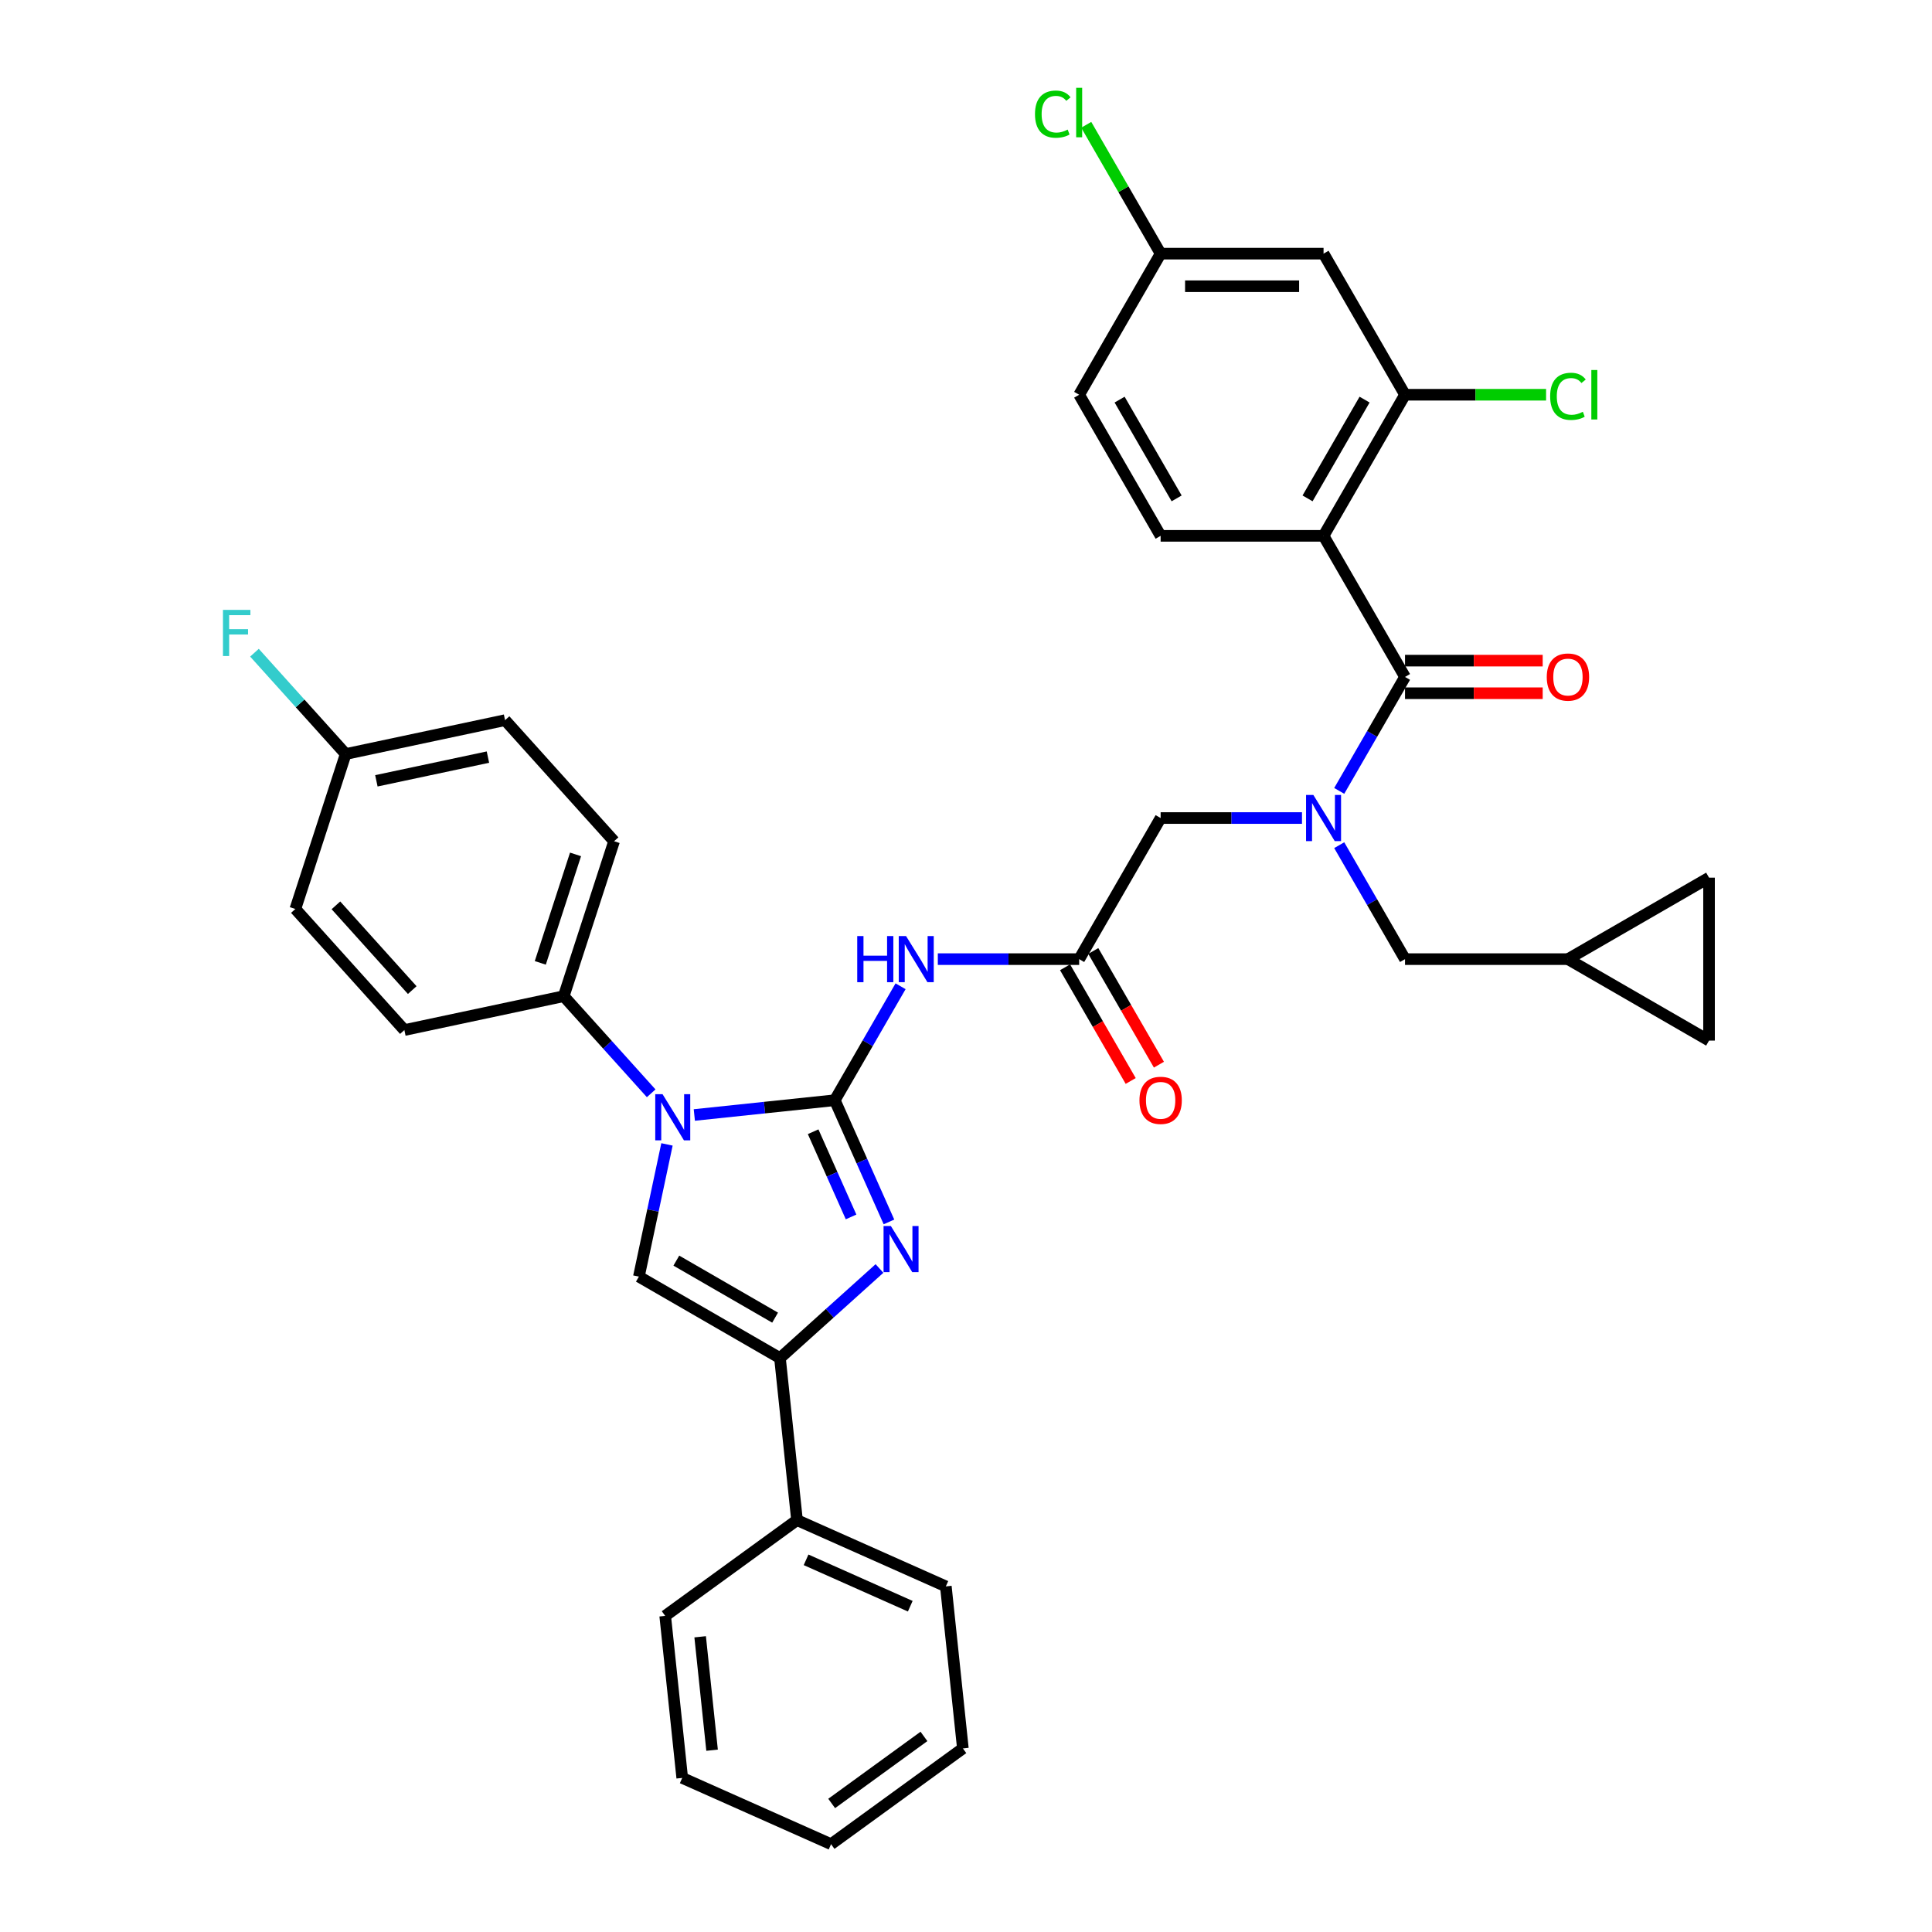 <?xml version='1.0' encoding='iso-8859-1'?>
<svg version='1.1' baseProfile='full'
              xmlns='http://www.w3.org/2000/svg'
                      xmlns:rdkit='http://www.rdkit.org/xml'
                      xmlns:xlink='http://www.w3.org/1999/xlink'
                  xml:space='preserve'
width='1000px' height='1000px' viewBox='0 0 1000 1000'>
<!-- END OF HEADER -->
<rect style='opacity:1.0;fill:#FFFFFF;stroke:none' width='1000' height='1000' x='0' y='0'> </rect>
<path class='bond-0' d='M 673.905,423.413 L 637.323,423.413' style='fill:none;fill-rule:evenodd;stroke:#0000FF;stroke-width:6px;stroke-linecap:butt;stroke-linejoin:miter;stroke-opacity:1' />
<path class='bond-0' d='M 637.323,423.413 L 600.741,423.413' style='fill:none;fill-rule:evenodd;stroke:#000000;stroke-width:6px;stroke-linecap:butt;stroke-linejoin:miter;stroke-opacity:1' />
<path class='bond-1' d='M 693.182,409.364 L 710.208,379.873' style='fill:none;fill-rule:evenodd;stroke:#0000FF;stroke-width:6px;stroke-linecap:butt;stroke-linejoin:miter;stroke-opacity:1' />
<path class='bond-1' d='M 710.208,379.873 L 727.235,350.382' style='fill:none;fill-rule:evenodd;stroke:#000000;stroke-width:6px;stroke-linecap:butt;stroke-linejoin:miter;stroke-opacity:1' />
<path class='bond-2' d='M 693.182,437.463 L 710.208,466.954' style='fill:none;fill-rule:evenodd;stroke:#0000FF;stroke-width:6px;stroke-linecap:butt;stroke-linejoin:miter;stroke-opacity:1' />
<path class='bond-2' d='M 710.208,466.954 L 727.235,496.445' style='fill:none;fill-rule:evenodd;stroke:#000000;stroke-width:6px;stroke-linecap:butt;stroke-linejoin:miter;stroke-opacity:1' />
<path class='bond-3' d='M 685.07,277.35 L 727.235,204.319' style='fill:none;fill-rule:evenodd;stroke:#000000;stroke-width:6px;stroke-linecap:butt;stroke-linejoin:miter;stroke-opacity:1' />
<path class='bond-3' d='M 676.789,257.963 L 706.304,206.841' style='fill:none;fill-rule:evenodd;stroke:#000000;stroke-width:6px;stroke-linecap:butt;stroke-linejoin:miter;stroke-opacity:1' />
<path class='bond-4' d='M 685.07,277.35 L 600.741,277.35' style='fill:none;fill-rule:evenodd;stroke:#000000;stroke-width:6px;stroke-linecap:butt;stroke-linejoin:miter;stroke-opacity:1' />
<path class='bond-5' d='M 685.07,277.35 L 727.235,350.382' style='fill:none;fill-rule:evenodd;stroke:#000000;stroke-width:6px;stroke-linecap:butt;stroke-linejoin:miter;stroke-opacity:1' />
<path class='bond-6' d='M 727.235,358.815 L 762.864,358.815' style='fill:none;fill-rule:evenodd;stroke:#000000;stroke-width:6px;stroke-linecap:butt;stroke-linejoin:miter;stroke-opacity:1' />
<path class='bond-6' d='M 762.864,358.815 L 798.494,358.815' style='fill:none;fill-rule:evenodd;stroke:#FF0000;stroke-width:6px;stroke-linecap:butt;stroke-linejoin:miter;stroke-opacity:1' />
<path class='bond-6' d='M 727.235,341.949 L 762.864,341.949' style='fill:none;fill-rule:evenodd;stroke:#000000;stroke-width:6px;stroke-linecap:butt;stroke-linejoin:miter;stroke-opacity:1' />
<path class='bond-6' d='M 762.864,341.949 L 798.494,341.949' style='fill:none;fill-rule:evenodd;stroke:#FF0000;stroke-width:6px;stroke-linecap:butt;stroke-linejoin:miter;stroke-opacity:1' />
<path class='bond-7' d='M 727.235,204.319 L 685.07,131.287' style='fill:none;fill-rule:evenodd;stroke:#000000;stroke-width:6px;stroke-linecap:butt;stroke-linejoin:miter;stroke-opacity:1' />
<path class='bond-8' d='M 727.235,204.319 L 763.741,204.319' style='fill:none;fill-rule:evenodd;stroke:#000000;stroke-width:6px;stroke-linecap:butt;stroke-linejoin:miter;stroke-opacity:1' />
<path class='bond-8' d='M 763.741,204.319 L 800.248,204.319' style='fill:none;fill-rule:evenodd;stroke:#00CC00;stroke-width:6px;stroke-linecap:butt;stroke-linejoin:miter;stroke-opacity:1' />
<path class='bond-9' d='M 600.741,277.35 L 558.576,204.319' style='fill:none;fill-rule:evenodd;stroke:#000000;stroke-width:6px;stroke-linecap:butt;stroke-linejoin:miter;stroke-opacity:1' />
<path class='bond-9' d='M 609.022,257.963 L 579.507,206.841' style='fill:none;fill-rule:evenodd;stroke:#000000;stroke-width:6px;stroke-linecap:butt;stroke-linejoin:miter;stroke-opacity:1' />
<path class='bond-10' d='M 884.596,454.28 L 884.596,538.61' style='fill:none;fill-rule:evenodd;stroke:#000000;stroke-width:6px;stroke-linecap:butt;stroke-linejoin:miter;stroke-opacity:1' />
<path class='bond-11' d='M 884.596,454.28 L 811.565,496.445' style='fill:none;fill-rule:evenodd;stroke:#000000;stroke-width:6px;stroke-linecap:butt;stroke-linejoin:miter;stroke-opacity:1' />
<path class='bond-12' d='M 884.596,538.61 L 811.565,496.445' style='fill:none;fill-rule:evenodd;stroke:#000000;stroke-width:6px;stroke-linecap:butt;stroke-linejoin:miter;stroke-opacity:1' />
<path class='bond-13' d='M 485.412,496.445 L 521.994,496.445' style='fill:none;fill-rule:evenodd;stroke:#0000FF;stroke-width:6px;stroke-linecap:butt;stroke-linejoin:miter;stroke-opacity:1' />
<path class='bond-13' d='M 521.994,496.445 L 558.576,496.445' style='fill:none;fill-rule:evenodd;stroke:#000000;stroke-width:6px;stroke-linecap:butt;stroke-linejoin:miter;stroke-opacity:1' />
<path class='bond-14' d='M 466.135,510.494 L 449.108,539.985' style='fill:none;fill-rule:evenodd;stroke:#0000FF;stroke-width:6px;stroke-linecap:butt;stroke-linejoin:miter;stroke-opacity:1' />
<path class='bond-14' d='M 449.108,539.985 L 432.082,569.476' style='fill:none;fill-rule:evenodd;stroke:#000000;stroke-width:6px;stroke-linecap:butt;stroke-linejoin:miter;stroke-opacity:1' />
<path class='bond-15' d='M 551.273,500.661 L 568.261,530.085' style='fill:none;fill-rule:evenodd;stroke:#000000;stroke-width:6px;stroke-linecap:butt;stroke-linejoin:miter;stroke-opacity:1' />
<path class='bond-15' d='M 568.261,530.085 L 585.248,559.509' style='fill:none;fill-rule:evenodd;stroke:#FF0000;stroke-width:6px;stroke-linecap:butt;stroke-linejoin:miter;stroke-opacity:1' />
<path class='bond-15' d='M 565.879,492.228 L 582.867,521.652' style='fill:none;fill-rule:evenodd;stroke:#000000;stroke-width:6px;stroke-linecap:butt;stroke-linejoin:miter;stroke-opacity:1' />
<path class='bond-15' d='M 582.867,521.652 L 599.855,551.076' style='fill:none;fill-rule:evenodd;stroke:#FF0000;stroke-width:6px;stroke-linecap:butt;stroke-linejoin:miter;stroke-opacity:1' />
<path class='bond-16' d='M 558.576,496.445 L 600.741,423.413' style='fill:none;fill-rule:evenodd;stroke:#000000;stroke-width:6px;stroke-linecap:butt;stroke-linejoin:miter;stroke-opacity:1' />
<path class='bond-17' d='M 359.379,577.118 L 395.731,573.297' style='fill:none;fill-rule:evenodd;stroke:#0000FF;stroke-width:6px;stroke-linecap:butt;stroke-linejoin:miter;stroke-opacity:1' />
<path class='bond-17' d='M 395.731,573.297 L 432.082,569.476' style='fill:none;fill-rule:evenodd;stroke:#000000;stroke-width:6px;stroke-linecap:butt;stroke-linejoin:miter;stroke-opacity:1' />
<path class='bond-18' d='M 345.228,592.341 L 337.955,626.559' style='fill:none;fill-rule:evenodd;stroke:#0000FF;stroke-width:6px;stroke-linecap:butt;stroke-linejoin:miter;stroke-opacity:1' />
<path class='bond-18' d='M 337.955,626.559 L 330.681,660.778' style='fill:none;fill-rule:evenodd;stroke:#000000;stroke-width:6px;stroke-linecap:butt;stroke-linejoin:miter;stroke-opacity:1' />
<path class='bond-19' d='M 337.049,565.891 L 314.418,540.757' style='fill:none;fill-rule:evenodd;stroke:#0000FF;stroke-width:6px;stroke-linecap:butt;stroke-linejoin:miter;stroke-opacity:1' />
<path class='bond-19' d='M 314.418,540.757 L 291.787,515.622' style='fill:none;fill-rule:evenodd;stroke:#000000;stroke-width:6px;stroke-linecap:butt;stroke-linejoin:miter;stroke-opacity:1' />
<path class='bond-20' d='M 432.082,569.476 L 446.104,600.971' style='fill:none;fill-rule:evenodd;stroke:#000000;stroke-width:6px;stroke-linecap:butt;stroke-linejoin:miter;stroke-opacity:1' />
<path class='bond-20' d='M 446.104,600.971 L 460.127,632.466' style='fill:none;fill-rule:evenodd;stroke:#0000FF;stroke-width:6px;stroke-linecap:butt;stroke-linejoin:miter;stroke-opacity:1' />
<path class='bond-20' d='M 420.881,585.785 L 430.696,607.831' style='fill:none;fill-rule:evenodd;stroke:#000000;stroke-width:6px;stroke-linecap:butt;stroke-linejoin:miter;stroke-opacity:1' />
<path class='bond-20' d='M 430.696,607.831 L 440.512,629.878' style='fill:none;fill-rule:evenodd;stroke:#0000FF;stroke-width:6px;stroke-linecap:butt;stroke-linejoin:miter;stroke-opacity:1' />
<path class='bond-21' d='M 455.216,656.568 L 429.465,679.756' style='fill:none;fill-rule:evenodd;stroke:#0000FF;stroke-width:6px;stroke-linecap:butt;stroke-linejoin:miter;stroke-opacity:1' />
<path class='bond-21' d='M 429.465,679.756 L 403.713,702.943' style='fill:none;fill-rule:evenodd;stroke:#000000;stroke-width:6px;stroke-linecap:butt;stroke-linejoin:miter;stroke-opacity:1' />
<path class='bond-22' d='M 403.713,702.943 L 412.527,786.81' style='fill:none;fill-rule:evenodd;stroke:#000000;stroke-width:6px;stroke-linecap:butt;stroke-linejoin:miter;stroke-opacity:1' />
<path class='bond-23' d='M 403.713,702.943 L 330.681,660.778' style='fill:none;fill-rule:evenodd;stroke:#000000;stroke-width:6px;stroke-linecap:butt;stroke-linejoin:miter;stroke-opacity:1' />
<path class='bond-23' d='M 401.191,682.012 L 350.069,652.496' style='fill:none;fill-rule:evenodd;stroke:#000000;stroke-width:6px;stroke-linecap:butt;stroke-linejoin:miter;stroke-opacity:1' />
<path class='bond-24' d='M 353.118,920.246 L 344.303,836.378' style='fill:none;fill-rule:evenodd;stroke:#000000;stroke-width:6px;stroke-linecap:butt;stroke-linejoin:miter;stroke-opacity:1' />
<path class='bond-24' d='M 368.57,905.902 L 362.399,847.195' style='fill:none;fill-rule:evenodd;stroke:#000000;stroke-width:6px;stroke-linecap:butt;stroke-linejoin:miter;stroke-opacity:1' />
<path class='bond-25' d='M 353.118,920.246 L 430.157,954.545' style='fill:none;fill-rule:evenodd;stroke:#000000;stroke-width:6px;stroke-linecap:butt;stroke-linejoin:miter;stroke-opacity:1' />
<path class='bond-26' d='M 430.157,954.545 L 498.381,904.978' style='fill:none;fill-rule:evenodd;stroke:#000000;stroke-width:6px;stroke-linecap:butt;stroke-linejoin:miter;stroke-opacity:1' />
<path class='bond-26' d='M 430.477,933.466 L 478.234,898.768' style='fill:none;fill-rule:evenodd;stroke:#000000;stroke-width:6px;stroke-linecap:butt;stroke-linejoin:miter;stroke-opacity:1' />
<path class='bond-27' d='M 291.787,515.622 L 209.3,533.155' style='fill:none;fill-rule:evenodd;stroke:#000000;stroke-width:6px;stroke-linecap:butt;stroke-linejoin:miter;stroke-opacity:1' />
<path class='bond-28' d='M 291.787,515.622 L 317.846,435.42' style='fill:none;fill-rule:evenodd;stroke:#000000;stroke-width:6px;stroke-linecap:butt;stroke-linejoin:miter;stroke-opacity:1' />
<path class='bond-28' d='M 279.655,498.38 L 297.897,442.239' style='fill:none;fill-rule:evenodd;stroke:#000000;stroke-width:6px;stroke-linecap:butt;stroke-linejoin:miter;stroke-opacity:1' />
<path class='bond-29' d='M 178.932,390.284 L 261.419,372.751' style='fill:none;fill-rule:evenodd;stroke:#000000;stroke-width:6px;stroke-linecap:butt;stroke-linejoin:miter;stroke-opacity:1' />
<path class='bond-29' d='M 194.811,404.151 L 252.552,391.878' style='fill:none;fill-rule:evenodd;stroke:#000000;stroke-width:6px;stroke-linecap:butt;stroke-linejoin:miter;stroke-opacity:1' />
<path class='bond-30' d='M 178.932,390.284 L 155.322,364.063' style='fill:none;fill-rule:evenodd;stroke:#000000;stroke-width:6px;stroke-linecap:butt;stroke-linejoin:miter;stroke-opacity:1' />
<path class='bond-30' d='M 155.322,364.063 L 131.713,337.842' style='fill:none;fill-rule:evenodd;stroke:#33CCCC;stroke-width:6px;stroke-linecap:butt;stroke-linejoin:miter;stroke-opacity:1' />
<path class='bond-31' d='M 178.932,390.284 L 152.873,470.486' style='fill:none;fill-rule:evenodd;stroke:#000000;stroke-width:6px;stroke-linecap:butt;stroke-linejoin:miter;stroke-opacity:1' />
<path class='bond-32' d='M 209.3,533.155 L 152.873,470.486' style='fill:none;fill-rule:evenodd;stroke:#000000;stroke-width:6px;stroke-linecap:butt;stroke-linejoin:miter;stroke-opacity:1' />
<path class='bond-32' d='M 213.37,512.469 L 173.87,468.601' style='fill:none;fill-rule:evenodd;stroke:#000000;stroke-width:6px;stroke-linecap:butt;stroke-linejoin:miter;stroke-opacity:1' />
<path class='bond-33' d='M 317.846,435.42 L 261.419,372.751' style='fill:none;fill-rule:evenodd;stroke:#000000;stroke-width:6px;stroke-linecap:butt;stroke-linejoin:miter;stroke-opacity:1' />
<path class='bond-34' d='M 498.381,904.978 L 489.566,821.11' style='fill:none;fill-rule:evenodd;stroke:#000000;stroke-width:6px;stroke-linecap:butt;stroke-linejoin:miter;stroke-opacity:1' />
<path class='bond-35' d='M 489.566,821.11 L 412.527,786.81' style='fill:none;fill-rule:evenodd;stroke:#000000;stroke-width:6px;stroke-linecap:butt;stroke-linejoin:miter;stroke-opacity:1' />
<path class='bond-35' d='M 471.151,831.373 L 417.223,807.363' style='fill:none;fill-rule:evenodd;stroke:#000000;stroke-width:6px;stroke-linecap:butt;stroke-linejoin:miter;stroke-opacity:1' />
<path class='bond-36' d='M 412.527,786.81 L 344.303,836.378' style='fill:none;fill-rule:evenodd;stroke:#000000;stroke-width:6px;stroke-linecap:butt;stroke-linejoin:miter;stroke-opacity:1' />
<path class='bond-37' d='M 811.565,496.445 L 727.235,496.445' style='fill:none;fill-rule:evenodd;stroke:#000000;stroke-width:6px;stroke-linecap:butt;stroke-linejoin:miter;stroke-opacity:1' />
<path class='bond-38' d='M 685.07,131.287 L 600.741,131.287' style='fill:none;fill-rule:evenodd;stroke:#000000;stroke-width:6px;stroke-linecap:butt;stroke-linejoin:miter;stroke-opacity:1' />
<path class='bond-38' d='M 672.421,148.153 L 613.39,148.153' style='fill:none;fill-rule:evenodd;stroke:#000000;stroke-width:6px;stroke-linecap:butt;stroke-linejoin:miter;stroke-opacity:1' />
<path class='bond-39' d='M 600.741,131.287 L 558.576,204.319' style='fill:none;fill-rule:evenodd;stroke:#000000;stroke-width:6px;stroke-linecap:butt;stroke-linejoin:miter;stroke-opacity:1' />
<path class='bond-40' d='M 600.741,131.287 L 581.488,97.941' style='fill:none;fill-rule:evenodd;stroke:#000000;stroke-width:6px;stroke-linecap:butt;stroke-linejoin:miter;stroke-opacity:1' />
<path class='bond-40' d='M 581.488,97.941 L 562.236,64.595' style='fill:none;fill-rule:evenodd;stroke:#00CC00;stroke-width:6px;stroke-linecap:butt;stroke-linejoin:miter;stroke-opacity:1' />
<path  class='atom-0' d='M 679.791 411.472
L 687.617 424.122
Q 688.393 425.37, 689.641 427.63
Q 690.889 429.89, 690.957 430.025
L 690.957 411.472
L 694.127 411.472
L 694.127 435.354
L 690.855 435.354
L 682.456 421.524
Q 681.478 419.905, 680.432 418.05
Q 679.42 416.195, 679.117 415.621
L 679.117 435.354
L 676.013 435.354
L 676.013 411.472
L 679.791 411.472
' fill='#0000FF'/>
<path  class='atom-3' d='M 800.602 350.449
Q 800.602 344.715, 803.435 341.51
Q 806.269 338.306, 811.565 338.306
Q 816.861 338.306, 819.694 341.51
Q 822.528 344.715, 822.528 350.449
Q 822.528 356.251, 819.66 359.557
Q 816.793 362.829, 811.565 362.829
Q 806.303 362.829, 803.435 359.557
Q 800.602 356.285, 800.602 350.449
M 811.565 360.13
Q 815.208 360.13, 817.164 357.702
Q 819.154 355.239, 819.154 350.449
Q 819.154 345.761, 817.164 343.399
Q 815.208 341.004, 811.565 341.004
Q 807.922 341.004, 805.931 343.366
Q 803.975 345.727, 803.975 350.449
Q 803.975 355.273, 805.931 357.702
Q 807.922 360.13, 811.565 360.13
' fill='#FF0000'/>
<path  class='atom-8' d='M 443.702 484.504
L 446.941 484.504
L 446.941 494.657
L 459.152 494.657
L 459.152 484.504
L 462.39 484.504
L 462.39 508.386
L 459.152 508.386
L 459.152 497.356
L 446.941 497.356
L 446.941 508.386
L 443.702 508.386
L 443.702 484.504
' fill='#0000FF'/>
<path  class='atom-8' d='M 468.968 484.504
L 476.793 497.153
Q 477.569 498.401, 478.817 500.661
Q 480.065 502.921, 480.133 503.056
L 480.133 484.504
L 483.304 484.504
L 483.304 508.386
L 480.032 508.386
L 471.632 494.556
Q 470.654 492.937, 469.608 491.082
Q 468.596 489.226, 468.293 488.653
L 468.293 508.386
L 465.19 508.386
L 465.19 484.504
L 468.968 484.504
' fill='#0000FF'/>
<path  class='atom-10' d='M 589.778 569.544
Q 589.778 563.809, 592.611 560.605
Q 595.445 557.4, 600.741 557.4
Q 606.037 557.4, 608.87 560.605
Q 611.704 563.809, 611.704 569.544
Q 611.704 575.346, 608.836 578.651
Q 605.969 581.923, 600.741 581.923
Q 595.479 581.923, 592.611 578.651
Q 589.778 575.379, 589.778 569.544
M 600.741 579.225
Q 604.384 579.225, 606.34 576.796
Q 608.331 574.334, 608.331 569.544
Q 608.331 564.855, 606.34 562.494
Q 604.384 560.099, 600.741 560.099
Q 597.098 560.099, 595.108 562.46
Q 593.151 564.821, 593.151 569.544
Q 593.151 574.368, 595.108 576.796
Q 597.098 579.225, 600.741 579.225
' fill='#FF0000'/>
<path  class='atom-12' d='M 342.935 566.35
L 350.761 579
Q 351.537 580.248, 352.785 582.508
Q 354.033 584.768, 354.1 584.903
L 354.1 566.35
L 357.271 566.35
L 357.271 590.232
L 353.999 590.232
L 345.6 576.402
Q 344.622 574.783, 343.576 572.928
Q 342.564 571.073, 342.261 570.499
L 342.261 590.232
L 339.157 590.232
L 339.157 566.35
L 342.935 566.35
' fill='#0000FF'/>
<path  class='atom-14' d='M 461.103 634.574
L 468.928 647.224
Q 469.704 648.472, 470.952 650.732
Q 472.2 652.992, 472.268 653.127
L 472.268 634.574
L 475.439 634.574
L 475.439 658.456
L 472.167 658.456
L 463.767 644.626
Q 462.789 643.007, 461.744 641.152
Q 460.732 639.297, 460.428 638.723
L 460.428 658.456
L 457.325 658.456
L 457.325 634.574
L 461.103 634.574
' fill='#0000FF'/>
<path  class='atom-21' d='M 115.404 315.674
L 129.605 315.674
L 129.605 318.406
L 118.608 318.406
L 118.608 325.659
L 128.391 325.659
L 128.391 328.425
L 118.608 328.425
L 118.608 339.556
L 115.404 339.556
L 115.404 315.674
' fill='#33CCCC'/>
<path  class='atom-34' d='M 802.356 205.145
Q 802.356 199.208, 805.122 196.105
Q 807.922 192.968, 813.218 192.968
Q 818.142 192.968, 820.773 196.442
L 818.547 198.264
Q 816.624 195.734, 813.218 195.734
Q 809.608 195.734, 807.686 198.163
Q 805.797 200.558, 805.797 205.145
Q 805.797 209.868, 807.753 212.296
Q 809.743 214.725, 813.589 214.725
Q 816.22 214.725, 819.289 213.14
L 820.234 215.67
Q 818.986 216.479, 817.097 216.951
Q 815.208 217.424, 813.116 217.424
Q 807.922 217.424, 805.122 214.253
Q 802.356 211.082, 802.356 205.145
' fill='#00CC00'/>
<path  class='atom-34' d='M 823.674 191.518
L 826.778 191.518
L 826.778 217.12
L 823.674 217.12
L 823.674 191.518
' fill='#00CC00'/>
<path  class='atom-36' d='M 535.706 59.082
Q 535.706 53.145, 538.472 50.042
Q 541.272 46.905, 546.568 46.905
Q 551.492 46.905, 554.123 50.379
L 551.897 52.201
Q 549.974 49.671, 546.568 49.671
Q 542.958 49.671, 541.036 52.1
Q 539.147 54.495, 539.147 59.082
Q 539.147 63.805, 541.103 66.233
Q 543.093 68.662, 546.939 68.662
Q 549.57 68.662, 552.639 67.077
L 553.584 69.606
Q 552.336 70.416, 550.447 70.888
Q 548.558 71.361, 546.466 71.361
Q 541.272 71.361, 538.472 68.19
Q 535.706 65.019, 535.706 59.082
' fill='#00CC00'/>
<path  class='atom-36' d='M 557.024 45.455
L 560.128 45.455
L 560.128 71.057
L 557.024 71.057
L 557.024 45.455
' fill='#00CC00'/>
</svg>
